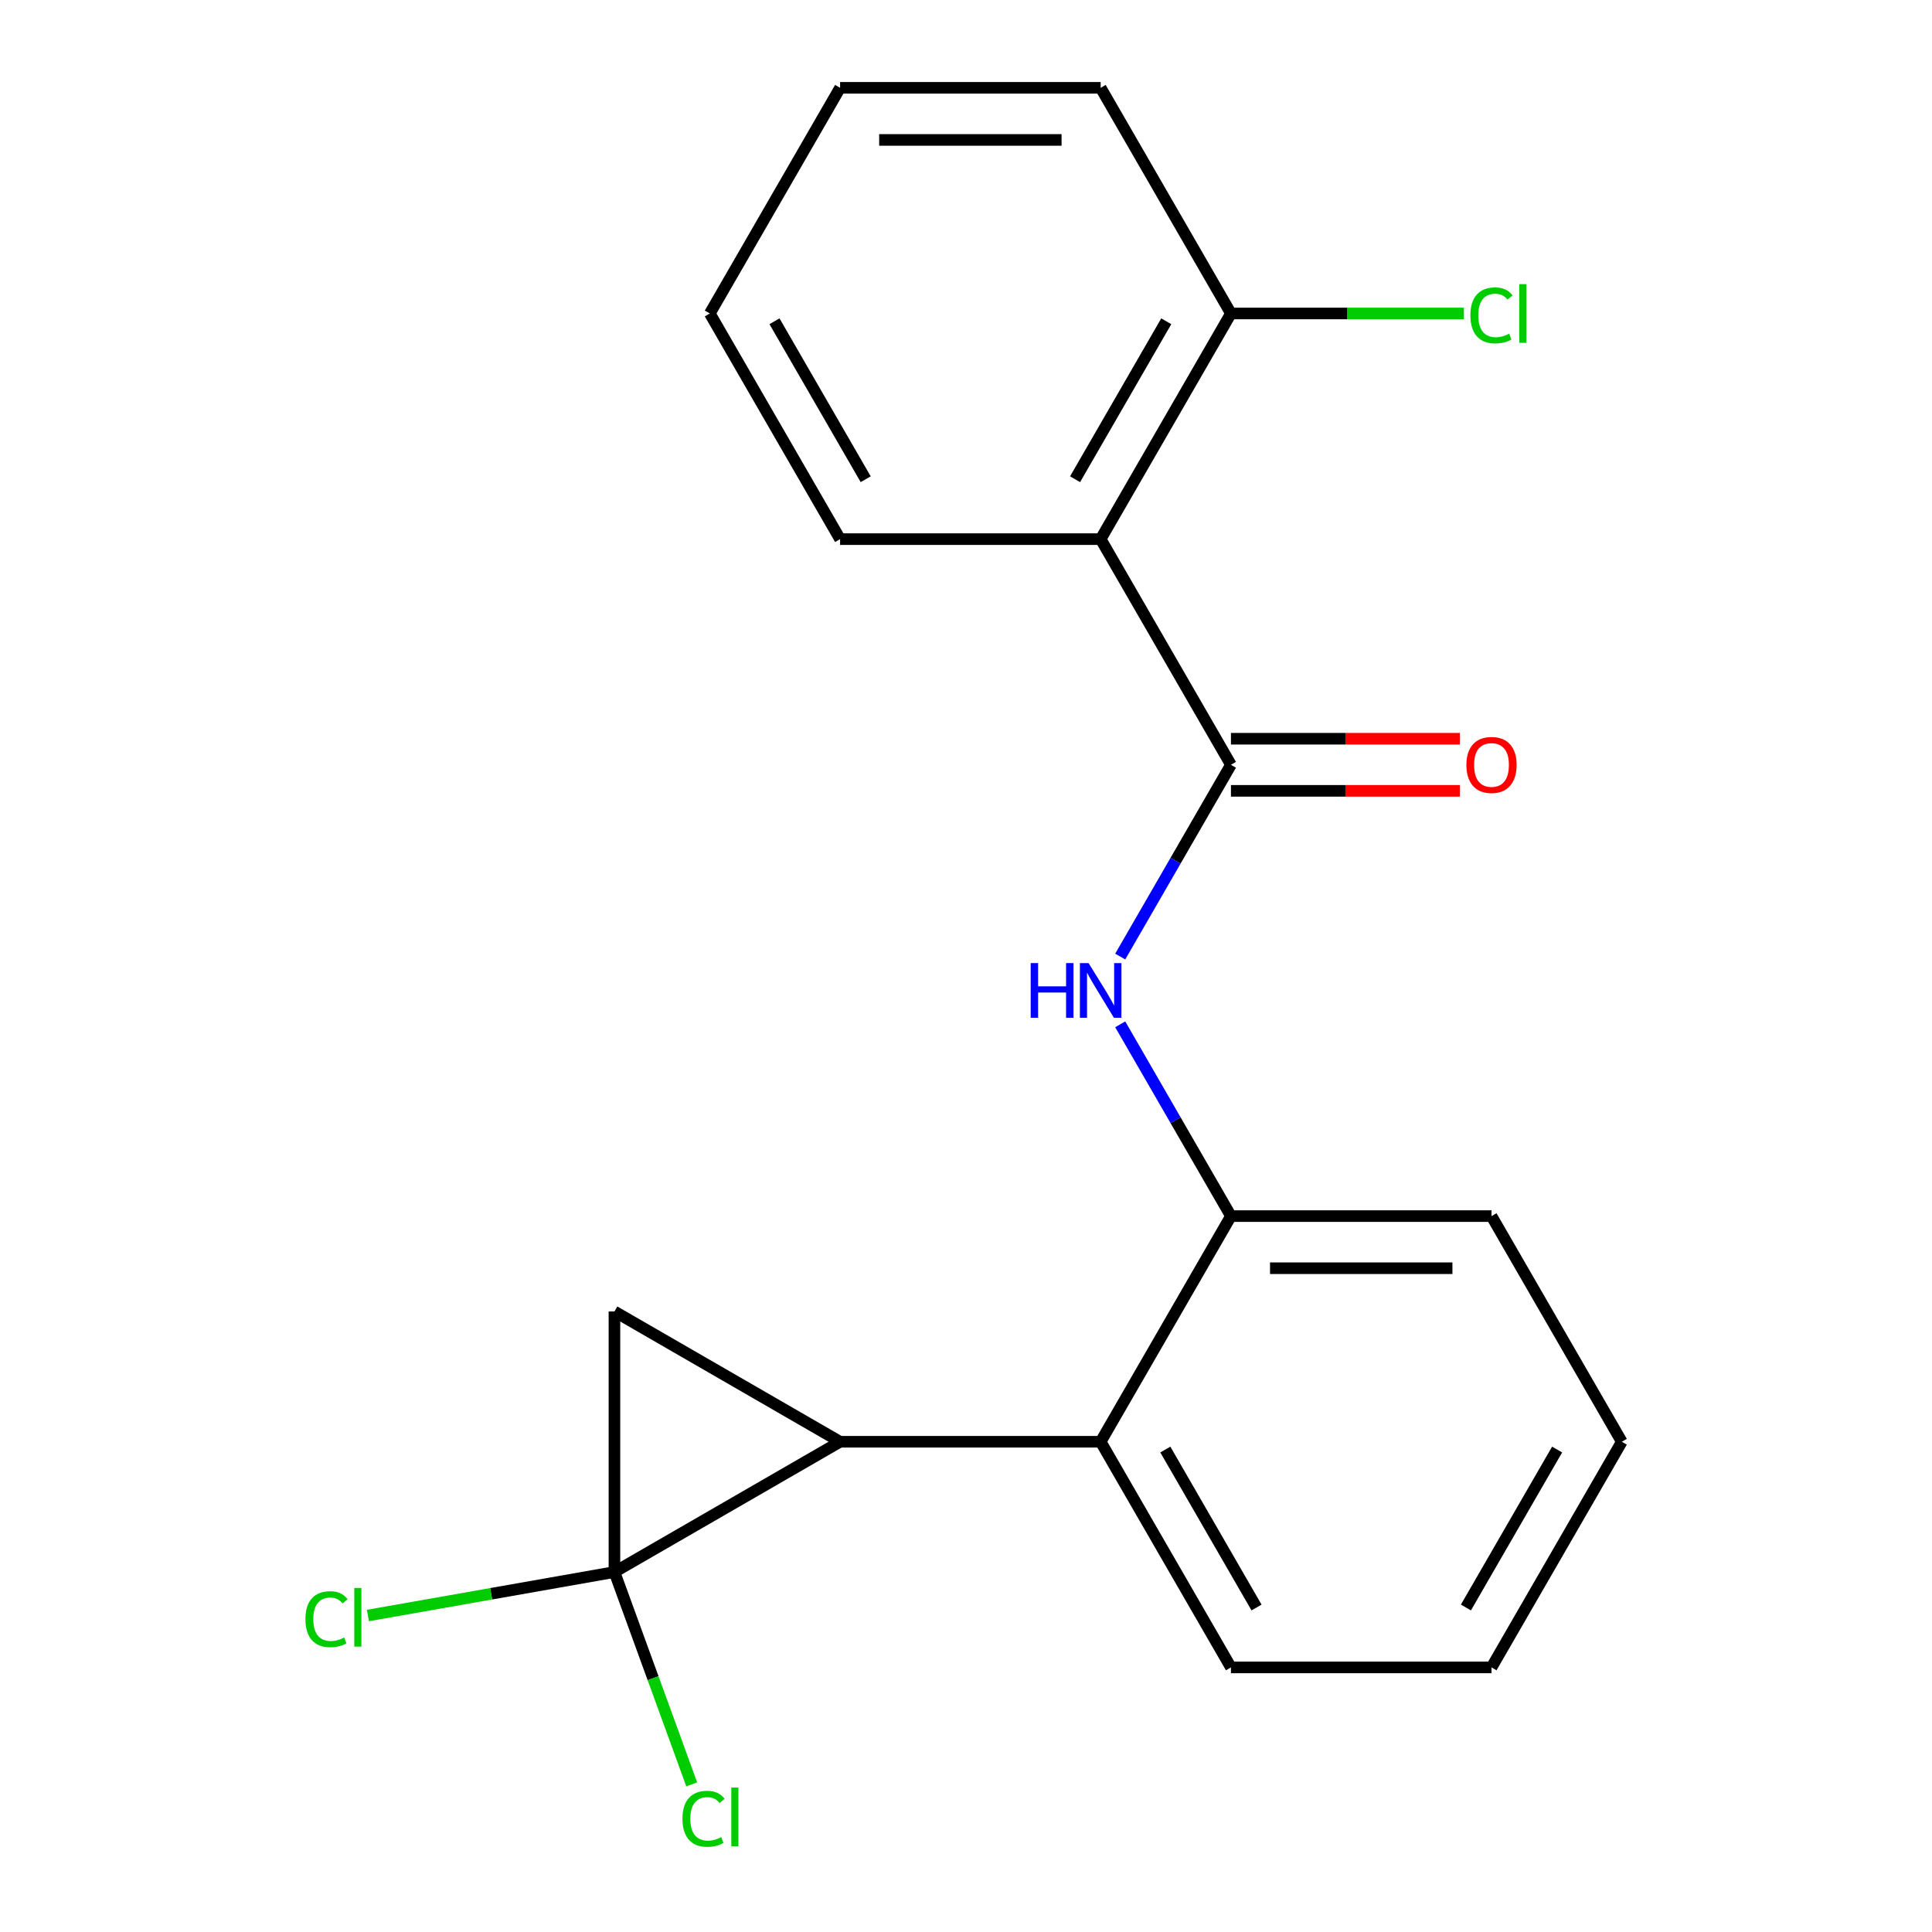 <?xml version='1.0' encoding='iso-8859-1'?>
<svg version='1.1' baseProfile='full'
              xmlns='http://www.w3.org/2000/svg'
                      xmlns:rdkit='http://www.rdkit.org/xml'
                      xmlns:xlink='http://www.w3.org/1999/xlink'
                  xml:space='preserve'
width='1000px' height='1000px' viewBox='0 0 1000 1000'>
<!-- END OF HEADER -->
<rect style='opacity:1.0;fill:#FFFFFF;stroke:none' width='1000' height='1000' x='0' y='0'> </rect>
<path class='bond-0' d='M 318.031,813.687 L 434.831,746.252' style='fill:none;fill-rule:evenodd;stroke:#000000;stroke-width:6px;stroke-linecap:butt;stroke-linejoin:miter;stroke-opacity:1' />
<path class='bond-1' d='M 318.031,813.687 L 318.031,678.818' style='fill:none;fill-rule:evenodd;stroke:#000000;stroke-width:6px;stroke-linecap:butt;stroke-linejoin:miter;stroke-opacity:1' />
<path class='bond-9' d='M 318.031,813.687 L 338.032,868.638' style='fill:none;fill-rule:evenodd;stroke:#000000;stroke-width:6px;stroke-linecap:butt;stroke-linejoin:miter;stroke-opacity:1' />
<path class='bond-9' d='M 338.032,868.638 L 358.033,923.59' style='fill:none;fill-rule:evenodd;stroke:#00CC00;stroke-width:6px;stroke-linecap:butt;stroke-linejoin:miter;stroke-opacity:1' />
<path class='bond-10' d='M 318.031,813.687 L 254.228,824.937' style='fill:none;fill-rule:evenodd;stroke:#000000;stroke-width:6px;stroke-linecap:butt;stroke-linejoin:miter;stroke-opacity:1' />
<path class='bond-10' d='M 254.228,824.937 L 190.424,836.187' style='fill:none;fill-rule:evenodd;stroke:#00CC00;stroke-width:6px;stroke-linecap:butt;stroke-linejoin:miter;stroke-opacity:1' />
<path class='bond-5' d='M 434.831,746.252 L 569.7,746.252' style='fill:none;fill-rule:evenodd;stroke:#000000;stroke-width:6px;stroke-linecap:butt;stroke-linejoin:miter;stroke-opacity:1' />
<path class='bond-20' d='M 434.831,746.252 L 318.031,678.818' style='fill:none;fill-rule:evenodd;stroke:#000000;stroke-width:6px;stroke-linecap:butt;stroke-linejoin:miter;stroke-opacity:1' />
<path class='bond-2' d='M 637.134,395.853 L 608.478,445.487' style='fill:none;fill-rule:evenodd;stroke:#000000;stroke-width:6px;stroke-linecap:butt;stroke-linejoin:miter;stroke-opacity:1' />
<path class='bond-2' d='M 608.478,445.487 L 579.822,495.121' style='fill:none;fill-rule:evenodd;stroke:#0000FF;stroke-width:6px;stroke-linecap:butt;stroke-linejoin:miter;stroke-opacity:1' />
<path class='bond-3' d='M 637.134,395.853 L 569.7,279.054' style='fill:none;fill-rule:evenodd;stroke:#000000;stroke-width:6px;stroke-linecap:butt;stroke-linejoin:miter;stroke-opacity:1' />
<path class='bond-8' d='M 637.134,409.34 L 696.382,409.34' style='fill:none;fill-rule:evenodd;stroke:#000000;stroke-width:6px;stroke-linecap:butt;stroke-linejoin:miter;stroke-opacity:1' />
<path class='bond-8' d='M 696.382,409.34 L 755.631,409.34' style='fill:none;fill-rule:evenodd;stroke:#FF0000;stroke-width:6px;stroke-linecap:butt;stroke-linejoin:miter;stroke-opacity:1' />
<path class='bond-8' d='M 637.134,382.367 L 696.382,382.367' style='fill:none;fill-rule:evenodd;stroke:#000000;stroke-width:6px;stroke-linecap:butt;stroke-linejoin:miter;stroke-opacity:1' />
<path class='bond-8' d='M 696.382,382.367 L 755.631,382.367' style='fill:none;fill-rule:evenodd;stroke:#FF0000;stroke-width:6px;stroke-linecap:butt;stroke-linejoin:miter;stroke-opacity:1' />
<path class='bond-7' d='M 569.7,279.054 L 637.134,162.254' style='fill:none;fill-rule:evenodd;stroke:#000000;stroke-width:6px;stroke-linecap:butt;stroke-linejoin:miter;stroke-opacity:1' />
<path class='bond-7' d='M 556.455,248.047 L 603.659,166.287' style='fill:none;fill-rule:evenodd;stroke:#000000;stroke-width:6px;stroke-linecap:butt;stroke-linejoin:miter;stroke-opacity:1' />
<path class='bond-12' d='M 569.7,279.054 L 434.831,279.054' style='fill:none;fill-rule:evenodd;stroke:#000000;stroke-width:6px;stroke-linecap:butt;stroke-linejoin:miter;stroke-opacity:1' />
<path class='bond-4' d='M 579.822,530.185 L 608.478,579.819' style='fill:none;fill-rule:evenodd;stroke:#0000FF;stroke-width:6px;stroke-linecap:butt;stroke-linejoin:miter;stroke-opacity:1' />
<path class='bond-4' d='M 608.478,579.819 L 637.134,629.453' style='fill:none;fill-rule:evenodd;stroke:#000000;stroke-width:6px;stroke-linecap:butt;stroke-linejoin:miter;stroke-opacity:1' />
<path class='bond-6' d='M 569.7,746.252 L 637.134,629.453' style='fill:none;fill-rule:evenodd;stroke:#000000;stroke-width:6px;stroke-linecap:butt;stroke-linejoin:miter;stroke-opacity:1' />
<path class='bond-13' d='M 569.7,746.252 L 637.134,863.052' style='fill:none;fill-rule:evenodd;stroke:#000000;stroke-width:6px;stroke-linecap:butt;stroke-linejoin:miter;stroke-opacity:1' />
<path class='bond-13' d='M 603.175,750.285 L 650.379,832.045' style='fill:none;fill-rule:evenodd;stroke:#000000;stroke-width:6px;stroke-linecap:butt;stroke-linejoin:miter;stroke-opacity:1' />
<path class='bond-14' d='M 637.134,629.453 L 772.003,629.453' style='fill:none;fill-rule:evenodd;stroke:#000000;stroke-width:6px;stroke-linecap:butt;stroke-linejoin:miter;stroke-opacity:1' />
<path class='bond-14' d='M 657.364,656.426 L 751.772,656.426' style='fill:none;fill-rule:evenodd;stroke:#000000;stroke-width:6px;stroke-linecap:butt;stroke-linejoin:miter;stroke-opacity:1' />
<path class='bond-11' d='M 637.134,162.254 L 697.422,162.254' style='fill:none;fill-rule:evenodd;stroke:#000000;stroke-width:6px;stroke-linecap:butt;stroke-linejoin:miter;stroke-opacity:1' />
<path class='bond-11' d='M 697.422,162.254 L 757.711,162.254' style='fill:none;fill-rule:evenodd;stroke:#00CC00;stroke-width:6px;stroke-linecap:butt;stroke-linejoin:miter;stroke-opacity:1' />
<path class='bond-15' d='M 637.134,162.254 L 569.7,45.455' style='fill:none;fill-rule:evenodd;stroke:#000000;stroke-width:6px;stroke-linecap:butt;stroke-linejoin:miter;stroke-opacity:1' />
<path class='bond-16' d='M 434.831,279.054 L 367.397,162.254' style='fill:none;fill-rule:evenodd;stroke:#000000;stroke-width:6px;stroke-linecap:butt;stroke-linejoin:miter;stroke-opacity:1' />
<path class='bond-16' d='M 448.076,248.047 L 400.872,166.287' style='fill:none;fill-rule:evenodd;stroke:#000000;stroke-width:6px;stroke-linecap:butt;stroke-linejoin:miter;stroke-opacity:1' />
<path class='bond-17' d='M 637.134,863.052 L 772.003,863.052' style='fill:none;fill-rule:evenodd;stroke:#000000;stroke-width:6px;stroke-linecap:butt;stroke-linejoin:miter;stroke-opacity:1' />
<path class='bond-18' d='M 772.003,629.453 L 839.437,746.252' style='fill:none;fill-rule:evenodd;stroke:#000000;stroke-width:6px;stroke-linecap:butt;stroke-linejoin:miter;stroke-opacity:1' />
<path class='bond-19' d='M 569.7,45.455 L 434.831,45.455' style='fill:none;fill-rule:evenodd;stroke:#000000;stroke-width:6px;stroke-linecap:butt;stroke-linejoin:miter;stroke-opacity:1' />
<path class='bond-19' d='M 549.469,72.428 L 455.061,72.428' style='fill:none;fill-rule:evenodd;stroke:#000000;stroke-width:6px;stroke-linecap:butt;stroke-linejoin:miter;stroke-opacity:1' />
<path class='bond-22' d='M 367.397,162.254 L 434.831,45.455' style='fill:none;fill-rule:evenodd;stroke:#000000;stroke-width:6px;stroke-linecap:butt;stroke-linejoin:miter;stroke-opacity:1' />
<path class='bond-21' d='M 772.003,863.052 L 839.437,746.252' style='fill:none;fill-rule:evenodd;stroke:#000000;stroke-width:6px;stroke-linecap:butt;stroke-linejoin:miter;stroke-opacity:1' />
<path class='bond-21' d='M 758.758,832.045 L 805.962,750.285' style='fill:none;fill-rule:evenodd;stroke:#000000;stroke-width:6px;stroke-linecap:butt;stroke-linejoin:miter;stroke-opacity:1' />
<path  class='atom-5' d='M 533.48 498.493
L 537.32 498.493
L 537.32 510.533
L 551.8 510.533
L 551.8 498.493
L 555.64 498.493
L 555.64 526.813
L 551.8 526.813
L 551.8 513.733
L 537.32 513.733
L 537.32 526.813
L 533.48 526.813
L 533.48 498.493
' fill='#0000FF'/>
<path  class='atom-5' d='M 563.44 498.493
L 572.72 513.493
Q 573.64 514.973, 575.12 517.653
Q 576.6 520.333, 576.68 520.493
L 576.68 498.493
L 580.44 498.493
L 580.44 526.813
L 576.56 526.813
L 566.6 510.413
Q 565.44 508.493, 564.2 506.293
Q 563 504.093, 562.64 503.413
L 562.64 526.813
L 558.96 526.813
L 558.96 498.493
L 563.44 498.493
' fill='#0000FF'/>
<path  class='atom-9' d='M 759.003 395.933
Q 759.003 389.133, 762.363 385.333
Q 765.723 381.533, 772.003 381.533
Q 778.283 381.533, 781.643 385.333
Q 785.003 389.133, 785.003 395.933
Q 785.003 402.813, 781.603 406.733
Q 778.203 410.613, 772.003 410.613
Q 765.763 410.613, 762.363 406.733
Q 759.003 402.853, 759.003 395.933
M 772.003 407.413
Q 776.323 407.413, 778.643 404.533
Q 781.003 401.613, 781.003 395.933
Q 781.003 390.373, 778.643 387.573
Q 776.323 384.733, 772.003 384.733
Q 767.683 384.733, 765.323 387.533
Q 763.003 390.333, 763.003 395.933
Q 763.003 401.653, 765.323 404.533
Q 767.683 407.413, 772.003 407.413
' fill='#FF0000'/>
<path  class='atom-10' d='M 353.239 941.402
Q 353.239 934.362, 356.519 930.682
Q 359.839 926.962, 366.119 926.962
Q 371.959 926.962, 375.079 931.082
L 372.439 933.242
Q 370.159 930.242, 366.119 930.242
Q 361.839 930.242, 359.559 933.122
Q 357.319 935.962, 357.319 941.402
Q 357.319 947.002, 359.639 949.882
Q 361.999 952.762, 366.559 952.762
Q 369.679 952.762, 373.319 950.882
L 374.439 953.882
Q 372.959 954.842, 370.719 955.402
Q 368.479 955.962, 365.999 955.962
Q 359.839 955.962, 356.519 952.202
Q 353.239 948.442, 353.239 941.402
' fill='#00CC00'/>
<path  class='atom-10' d='M 378.519 925.242
L 382.199 925.242
L 382.199 955.602
L 378.519 955.602
L 378.519 925.242
' fill='#00CC00'/>
<path  class='atom-11' d='M 158.092 838.086
Q 158.092 831.046, 161.372 827.366
Q 164.692 823.646, 170.972 823.646
Q 176.812 823.646, 179.932 827.766
L 177.292 829.926
Q 175.012 826.926, 170.972 826.926
Q 166.692 826.926, 164.412 829.806
Q 162.172 832.646, 162.172 838.086
Q 162.172 843.686, 164.492 846.566
Q 166.852 849.446, 171.412 849.446
Q 174.532 849.446, 178.172 847.566
L 179.292 850.566
Q 177.812 851.526, 175.572 852.086
Q 173.332 852.646, 170.852 852.646
Q 164.692 852.646, 161.372 848.886
Q 158.092 845.126, 158.092 838.086
' fill='#00CC00'/>
<path  class='atom-11' d='M 183.372 821.926
L 187.052 821.926
L 187.052 852.286
L 183.372 852.286
L 183.372 821.926
' fill='#00CC00'/>
<path  class='atom-12' d='M 761.083 163.234
Q 761.083 156.194, 764.363 152.514
Q 767.683 148.794, 773.963 148.794
Q 779.803 148.794, 782.923 152.914
L 780.283 155.074
Q 778.003 152.074, 773.963 152.074
Q 769.683 152.074, 767.403 154.954
Q 765.163 157.794, 765.163 163.234
Q 765.163 168.834, 767.483 171.714
Q 769.843 174.594, 774.403 174.594
Q 777.523 174.594, 781.163 172.714
L 782.283 175.714
Q 780.803 176.674, 778.563 177.234
Q 776.323 177.794, 773.843 177.794
Q 767.683 177.794, 764.363 174.034
Q 761.083 170.274, 761.083 163.234
' fill='#00CC00'/>
<path  class='atom-12' d='M 786.363 147.074
L 790.043 147.074
L 790.043 177.434
L 786.363 177.434
L 786.363 147.074
' fill='#00CC00'/>
</svg>
